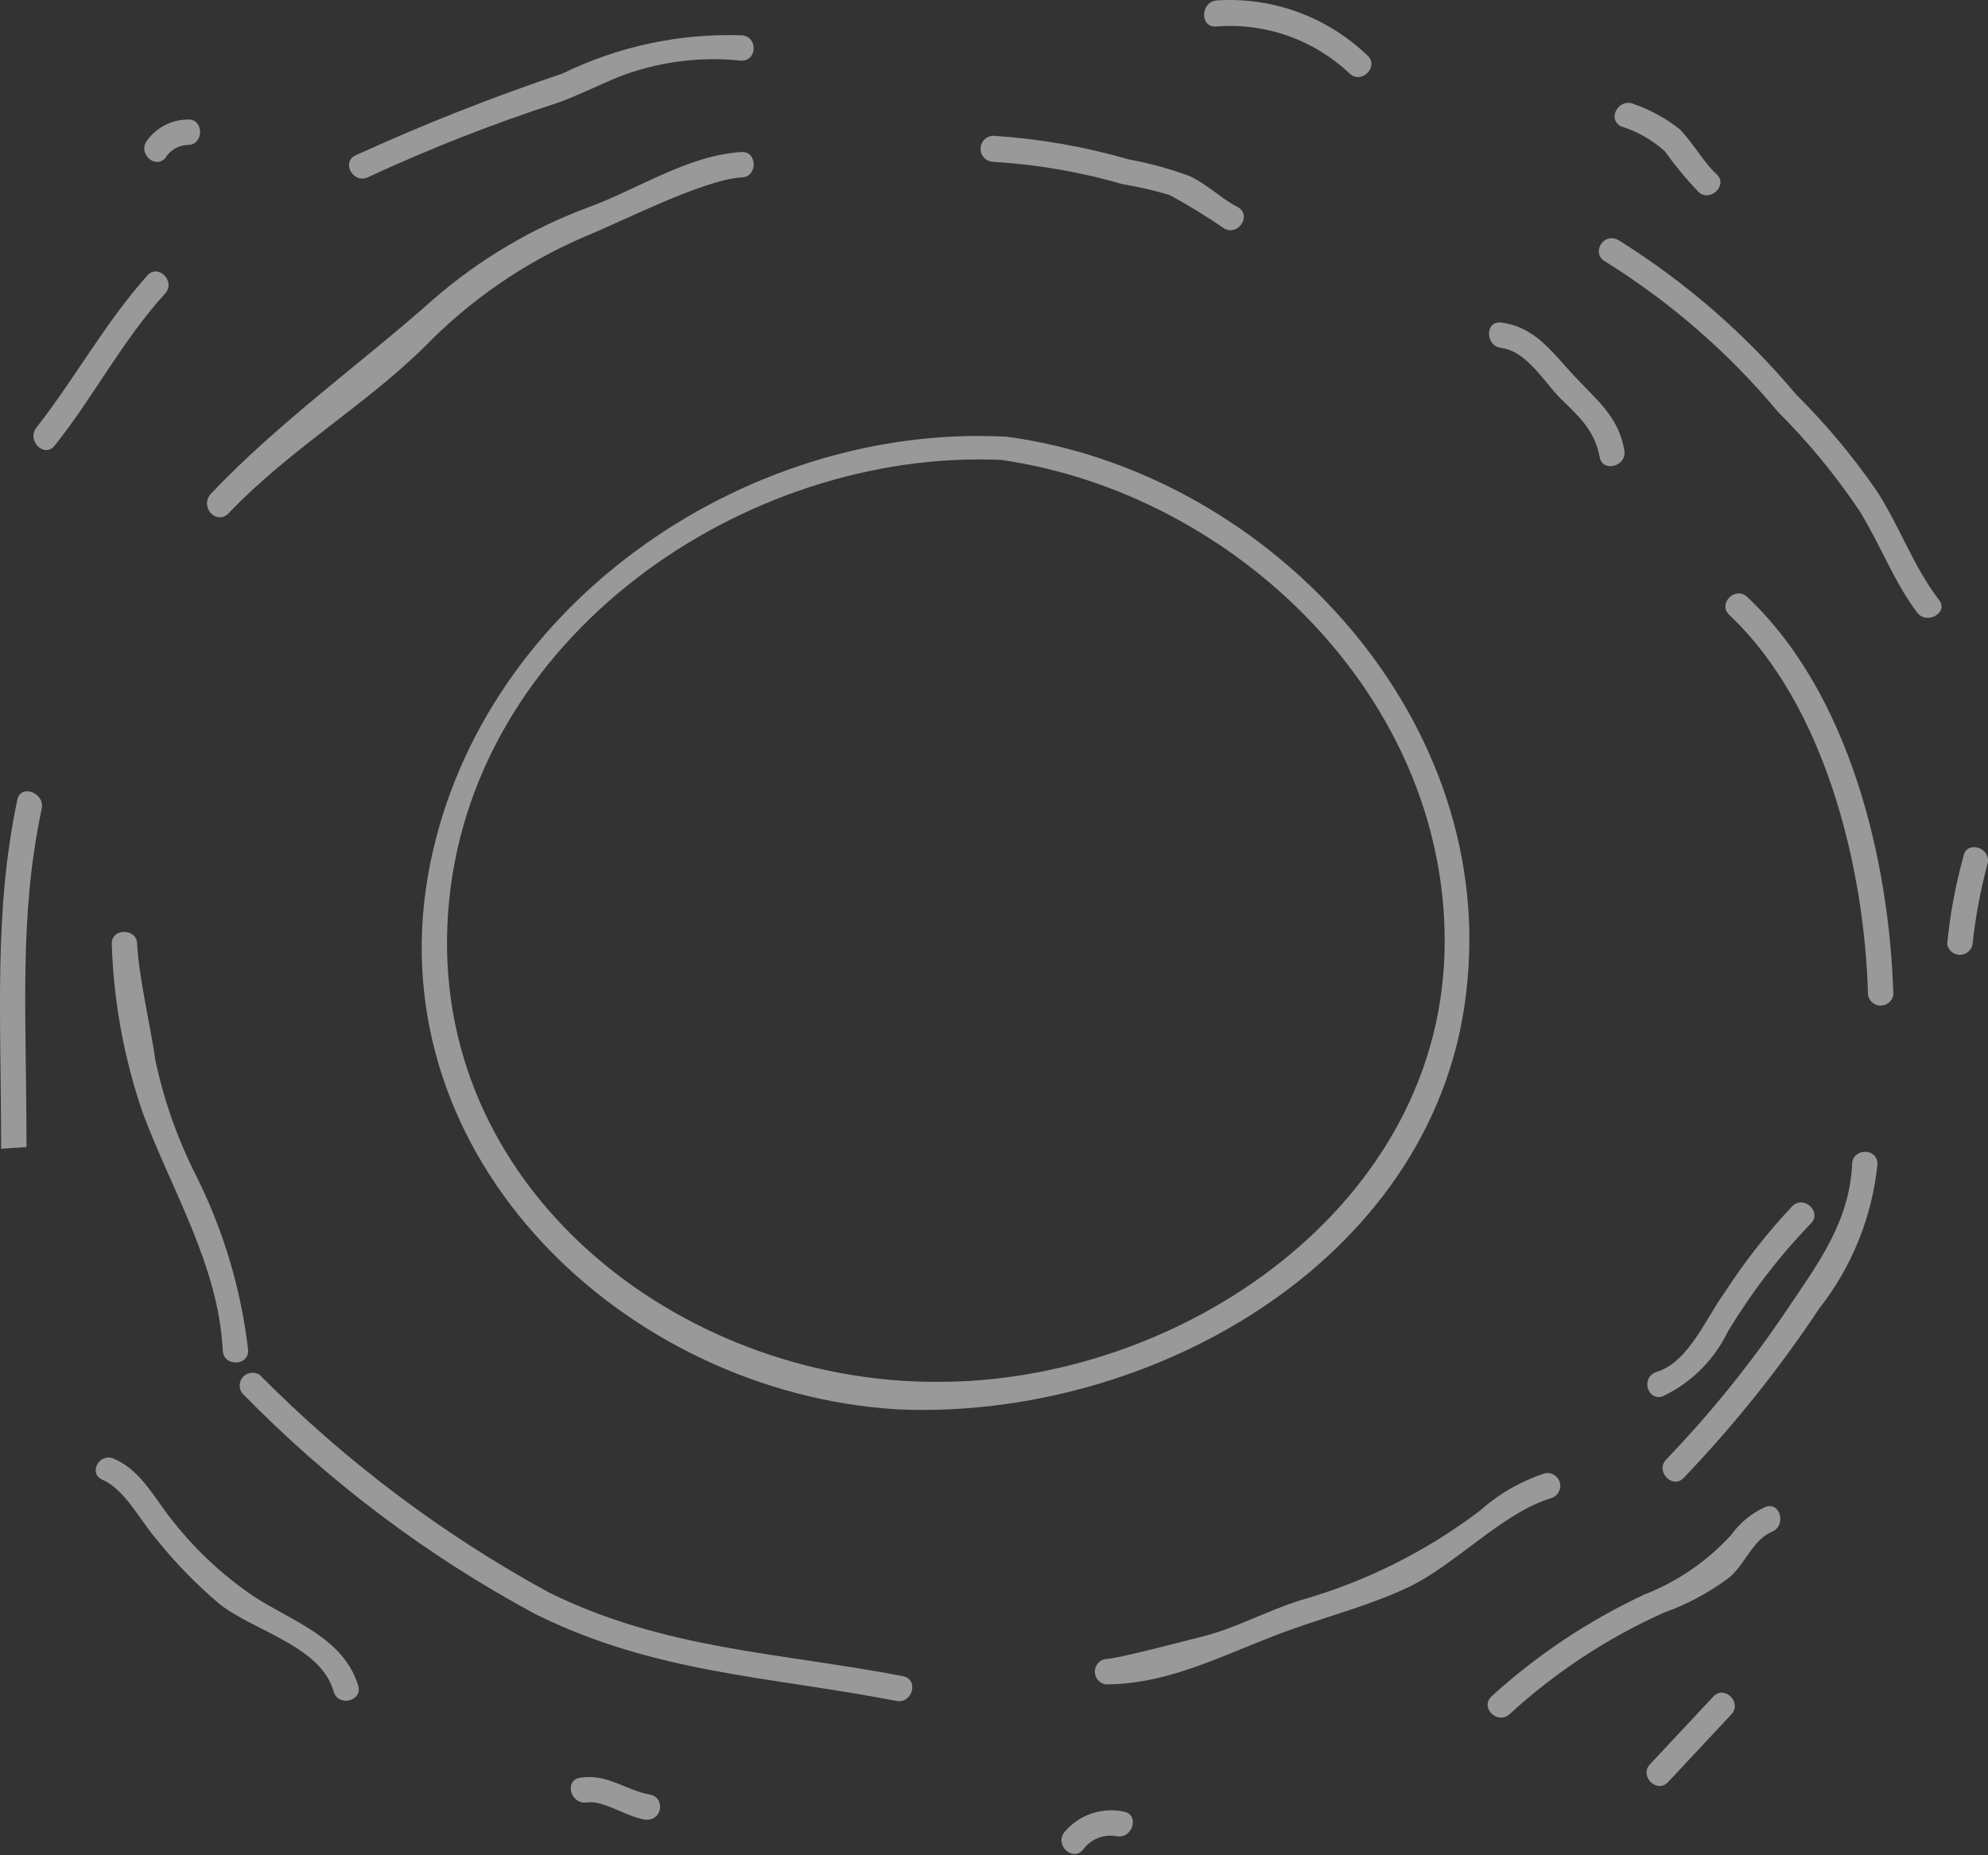 <?xml version="1.0" encoding="UTF-8"?> <svg xmlns="http://www.w3.org/2000/svg" width="584" height="545" viewBox="0 0 584 545" fill="none"><rect x="0" y="0" width="584" height="545" fill="#333333" stroke="none"/> <g opacity="0.5"> <path d="M295.362 128.263C295.362 128.263 295.363 128.263 294.667 128.263C218.125 124.585 139.296 178.858 125.677 257.484C111.462 340.782 183.929 409.07 263.255 414.04C338.704 417.619 423.895 369.111 431.052 288.398C438.706 208.877 371.408 138.203 295.362 128.263ZM274.885 405.989C199.436 405.989 125.776 348.933 131.641 268.02C137.506 187.108 219.019 131.742 294.17 135.121C362.859 145.061 424.591 204.702 424.392 276.768C424.292 354.102 346.755 406.387 274.885 405.989Z" fill="white"></path> <path d="M67.127 150.825C85.02 132.039 106.889 119.415 124.682 101.92C137.974 88.248 153.812 77.307 171.304 69.714C182.636 65.142 206.493 52.816 217.826 52.12C222.597 52.12 222.597 44.367 217.826 44.665C202.02 45.659 188.004 55.301 173.193 60.768C156.49 66.936 141.034 76.061 127.565 87.706C105.994 106.89 82.137 123.788 61.858 145.16C58.577 149.235 63.747 154.304 67.127 150.825Z" fill="white"></path> <path d="M291.883 47.544C304.712 48.323 317.414 50.523 329.757 54.105C334.426 54.87 339.041 55.932 343.575 57.286C349.149 60.309 354.557 63.627 359.778 67.226C364.052 69.313 367.83 62.952 363.456 60.765C359.082 58.578 354.608 54.105 349.439 51.719C343.658 49.589 337.706 47.96 331.646 46.849C318.684 43.092 305.351 40.759 291.883 39.891C290.868 39.891 289.895 40.294 289.177 41.011C288.46 41.729 288.056 42.703 288.056 43.718C288.056 44.733 288.46 45.706 289.177 46.424C289.895 47.141 290.868 47.544 291.883 47.544Z" fill="white"></path> <path d="M440.993 102.219C448.548 103.213 453.518 112.159 458.389 117.03C463.26 121.9 468.329 125.976 469.92 134.226C470.715 138.997 477.972 137.009 477.177 132.337C475.487 122.397 469.124 117.626 462.464 110.469C455.804 103.312 450.933 96.056 440.993 94.764C436.221 94.167 436.221 101.622 440.993 102.219Z" fill="white"></path> <path d="M556.204 292.275C555.011 252.514 543.281 203.609 513.26 175.379C509.781 172.099 504.512 177.367 507.992 180.648C536.223 207.287 547.754 255 548.748 292.275C548.893 293.159 549.348 293.963 550.031 294.543C550.713 295.123 551.58 295.441 552.476 295.441C553.372 295.441 554.238 295.123 554.921 294.543C555.604 293.963 556.059 293.159 556.204 292.275Z" fill="white"></path> <path d="M488.41 410.261C496.797 406.277 503.567 399.542 507.595 391.176C514.478 379.77 522.613 369.167 531.85 359.567C535.429 356.286 530.06 351.018 526.581 354.298C519.198 362.126 512.544 370.611 506.7 379.646C501.233 387.101 496.064 400.122 486.819 403.005C481.848 404.496 483.837 411.653 488.41 410.261Z" fill="white"></path> <path d="M353.117 480.839C349.737 481.634 328.266 487.4 324.787 487.4C323.902 487.545 323.099 487.999 322.519 488.682C321.939 489.365 321.62 490.231 321.62 491.127C321.62 492.023 321.939 492.89 322.519 493.573C323.099 494.256 323.902 494.71 324.787 494.855C344.668 494.855 361.567 484.915 379.857 478.553C390.991 474.577 402.423 471.595 413.258 466.526C427.473 459.965 441.29 444.359 455.903 440.085C456.786 439.755 457.514 439.106 457.943 438.267C458.373 437.428 458.473 436.458 458.224 435.549C457.975 434.639 457.394 433.856 456.597 433.353C455.8 432.85 454.843 432.663 453.915 432.829C446.867 435.119 440.37 438.842 434.829 443.763C418.979 455.815 401.006 464.784 381.846 470.203C372.104 473.285 362.759 478.454 353.117 480.839Z" fill="white"></path> <path d="M265.342 492.469C229.258 485.511 195.26 484.716 161.164 467.818C129.953 450.772 101.39 429.275 76.371 404.002C75.644 403.484 74.756 403.24 73.865 403.314C72.975 403.388 72.139 403.775 71.508 404.407C70.876 405.039 70.489 405.874 70.414 406.765C70.34 407.655 70.584 408.543 71.102 409.27C96.382 435.211 125.479 457.134 157.387 474.279C192.576 491.674 225.878 492.469 263.354 499.725C268.026 500.62 270.014 493.463 265.342 492.469Z" fill="white"></path> <path d="M65.436 396.645C65.436 401.515 73.091 401.515 72.892 396.645C70.81 378.636 65.56 361.137 57.384 344.956C52.069 334.368 48.127 323.144 45.655 311.558C44.263 301.617 40.784 287.204 40.287 277.364C40.287 272.592 32.633 272.592 32.831 277.364C33.371 294.295 36.454 311.049 41.977 327.064C50.724 350.324 64.144 371.894 65.436 396.645Z" fill="white"></path> <path d="M7.781 337.002C7.781 297.241 5.495 269.509 12.255 237.601C13.248 232.929 6.092 230.245 5.098 234.917C-1.861 268.018 0.326 297.738 0.326 337.499L7.781 337.002Z" fill="white"></path> <path d="M30.048 434.714C36.708 437.597 41.182 446.742 45.953 452.209C51.506 459.168 57.732 465.56 64.542 471.294C74.483 479.147 94.364 483.62 98.042 497.039C99.434 501.611 106.69 499.723 105.199 495.15C100.825 480.936 85.318 476.165 74.383 468.908C65.63 462.953 57.822 455.716 51.221 447.438C45.854 441.076 41.778 432.229 33.825 428.75C29.452 426.365 25.674 432.726 30.048 434.714Z" fill="white"></path> <path d="M170.41 522.29C165.638 523.085 167.626 530.242 172.397 529.546C177.169 528.851 183.432 533.423 188.999 534.516C194.565 535.61 195.658 528.155 190.986 527.26C183.531 525.869 178.362 520.998 170.41 522.29Z" fill="white"></path> <path d="M312.759 538.189C309.677 541.867 314.946 547.135 318.127 543.457C319.232 541.915 320.755 540.721 322.516 540.017C324.277 539.312 326.204 539.126 328.068 539.481C332.839 540.276 334.827 533.02 330.056 532.225C326.903 531.571 323.631 531.779 320.587 532.829C317.543 533.879 314.838 535.73 312.759 538.189Z" fill="white"></path> <path d="M551.531 341.973C551.531 337.202 544.275 337.202 544.076 341.973C543.38 358.772 534.136 371.197 524.99 384.715C514.444 400.441 502.535 415.209 489.403 428.849C486.222 432.328 491.391 437.696 494.672 434.118C509.365 418.755 522.671 402.124 534.434 384.417C544.045 372.178 549.975 357.457 551.531 341.973Z" fill="white"></path> <path d="M579.465 277.366C580.321 269.307 581.817 261.33 583.939 253.509C584.734 248.838 577.576 246.85 576.781 251.621C574.446 260.048 572.85 268.662 572.01 277.366C572.155 278.25 572.609 279.054 573.292 279.634C573.975 280.214 574.842 280.532 575.737 280.532C576.633 280.532 577.5 280.214 578.183 279.634C578.866 279.054 579.32 278.25 579.465 277.366Z" fill="white"></path> <path d="M471.61 76.87C490.747 88.794 507.861 103.692 522.307 121.004C531.231 129.9 539.256 139.656 546.264 150.129C552.427 160.069 556.204 170.605 563.162 179.949C566.045 183.726 572.507 179.949 569.624 176.271C561.97 166.331 557.993 154.403 551.134 143.966C544.162 133.886 536.275 124.469 527.575 115.836C512.677 98.071 495.063 82.773 475.387 70.509C470.815 68.123 467.335 74.584 471.61 76.87Z" fill="white"></path> <path d="M357.293 7.787C364.425 7.214 371.598 8.148 378.346 10.528C385.094 12.908 391.265 16.682 396.459 21.604C399.938 24.884 405.206 19.616 401.727 16.336C395.862 10.683 388.878 6.321 381.225 3.531C373.572 0.74 365.42 -0.417 357.293 0.133C352.521 0.73 352.521 8.185 357.293 7.787Z" fill="white"></path> <path d="M108.181 52.024C126.505 43.533 145.327 36.164 164.544 29.957C170.31 27.77 175.777 25.086 181.443 22.701C193.004 18.181 205.483 16.51 217.826 17.83C222.597 17.83 222.597 10.574 217.826 10.375C199.643 9.766 181.588 13.623 165.24 21.607C144.558 28.564 124.252 36.594 104.404 45.662C100.129 47.75 103.907 54.211 108.181 52.024Z" fill="white"></path> <path d="M48.538 46.453C49.236 45.301 50.211 44.343 51.374 43.666C52.538 42.989 53.853 42.614 55.198 42.576C59.97 42.576 59.97 34.922 55.198 35.121C52.875 35.133 50.586 35.687 48.515 36.739C46.444 37.792 44.648 39.314 43.27 41.184C40.287 44.962 45.556 49.832 48.538 46.453Z" fill="white"></path> <path d="M16.032 130.946C27.563 116.533 35.913 100.033 48.538 86.216C51.719 82.638 46.45 77.369 43.269 80.948C30.942 94.764 22.294 110.768 10.664 125.678C7.781 129.356 12.95 134.724 16.032 130.946Z" fill="white"></path> <path d="M476.182 37.114C480.924 38.592 485.297 41.066 489.006 44.37C492.036 48.605 495.357 52.624 498.946 56.397C502.426 59.578 507.793 54.31 504.215 51.129C500.636 47.948 497.455 42.084 493.479 38.008C489.481 34.83 484.978 32.343 480.159 30.652C475.685 28.466 471.908 34.927 476.182 37.114Z" fill="white"></path> <path d="M520.517 450.022C524.891 448.233 523.002 440.977 518.529 442.766C514.555 444.56 511.126 447.372 508.588 450.917C501.511 458.681 492.733 464.703 482.941 468.511C466.619 476.151 451.539 486.203 438.209 498.331C434.63 501.611 439.899 506.88 443.477 503.599C456.892 491.295 472.197 481.227 488.806 473.779C495.487 471.394 501.783 468.045 507.495 463.839C512.465 460.161 514.652 452.507 520.517 450.022Z" fill="white"></path> <path d="M503.32 498.433L484.731 518.313C481.451 521.792 486.719 527.06 489.999 523.581L508.588 503.701C511.869 500.222 506.6 494.954 503.32 498.433Z" fill="white"></path> </g> </svg> 